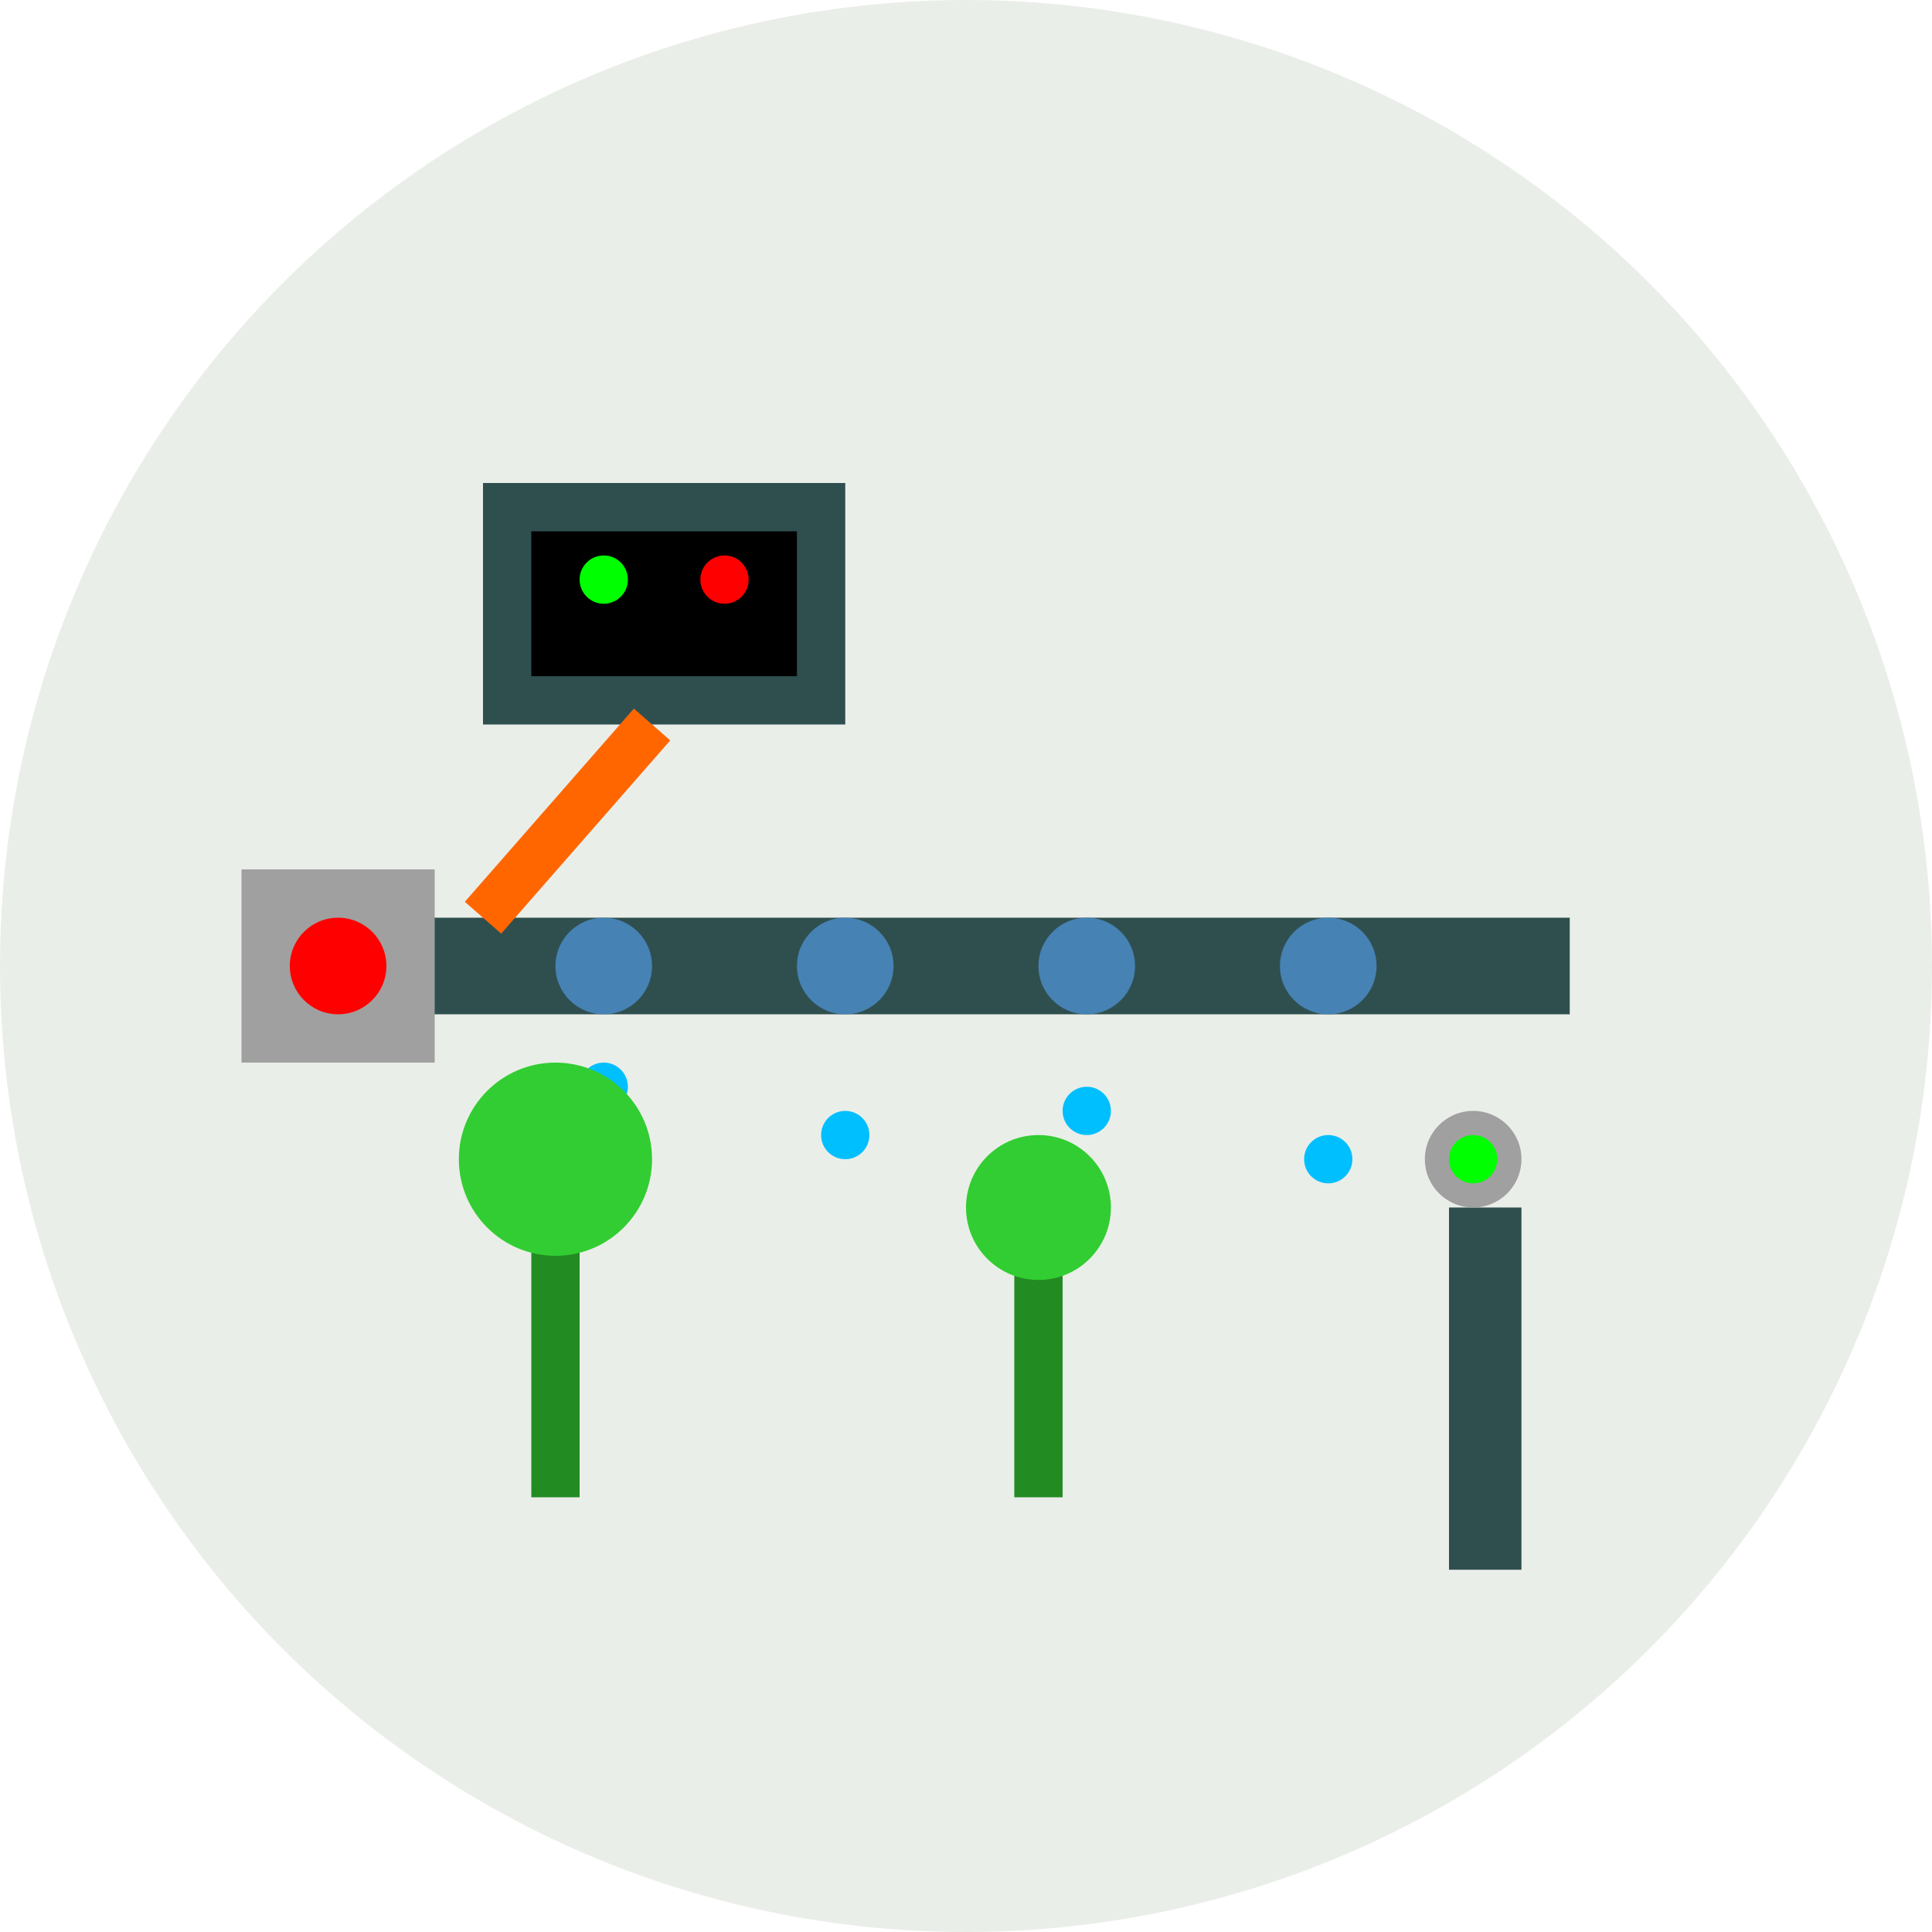 <svg viewBox="0 0 80 80" xmlns="http://www.w3.org/2000/svg">
  <circle cx="40" cy="40" r="40" fill="#2D5016" opacity="0.1"/>
  
  <!-- Main water pipe -->
  <rect x="15" y="38" width="50" height="4" fill="#2F4F4F"/>
  
  <!-- Drip emitters -->
  <circle cx="25" cy="40" r="2" fill="#4682B4"/>
  <circle cx="35" cy="40" r="2" fill="#4682B4"/>
  <circle cx="45" cy="40" r="2" fill="#4682B4"/>
  <circle cx="55" cy="40" r="2" fill="#4682B4"/>
  
  <!-- Water droplets -->
  <circle cx="25" cy="45" r="1" fill="#00BFFF"/>
  <circle cx="35" cy="47" r="1" fill="#00BFFF"/>
  <circle cx="45" cy="46" r="1" fill="#00BFFF"/>
  <circle cx="55" cy="48" r="1" fill="#00BFFF"/>
  
  <!-- Plants being watered -->
  <rect x="22" y="50" width="2" height="12" fill="#228B22"/>
  <circle cx="23" cy="48" r="4" fill="#32CD32"/>
  
  <rect x="42" y="52" width="2" height="10" fill="#228B22"/>
  <circle cx="43" cy="50" r="3" fill="#32CD32"/>
  
  <!-- Control valve -->
  <rect x="10" y="36" width="8" height="8" fill="#A0A0A0"/>
  <circle cx="14" cy="40" r="2" fill="#FF0000"/>
  
  <!-- Timer/controller -->
  <rect x="20" y="20" width="15" height="10" fill="#2F4F4F"/>
  <rect x="22" y="22" width="11" height="6" fill="#000000"/>
  <circle cx="25" cy="24" r="1" fill="#00FF00"/>
  <circle cx="30" cy="24" r="1" fill="#FF0000"/>
  
  <!-- Connection line -->
  <line x1="27" y1="30" x2="20" y2="38" stroke="#FF6600" stroke-width="2"/>
  
  <!-- Soil moisture indicator -->
  <rect x="60" y="50" width="3" height="15" fill="#2F4F4F"/>
  <circle cx="61" cy="48" r="2" fill="#A0A0A0"/>
  <circle cx="61" cy="48" r="1" fill="#00FF00"/>
</svg>